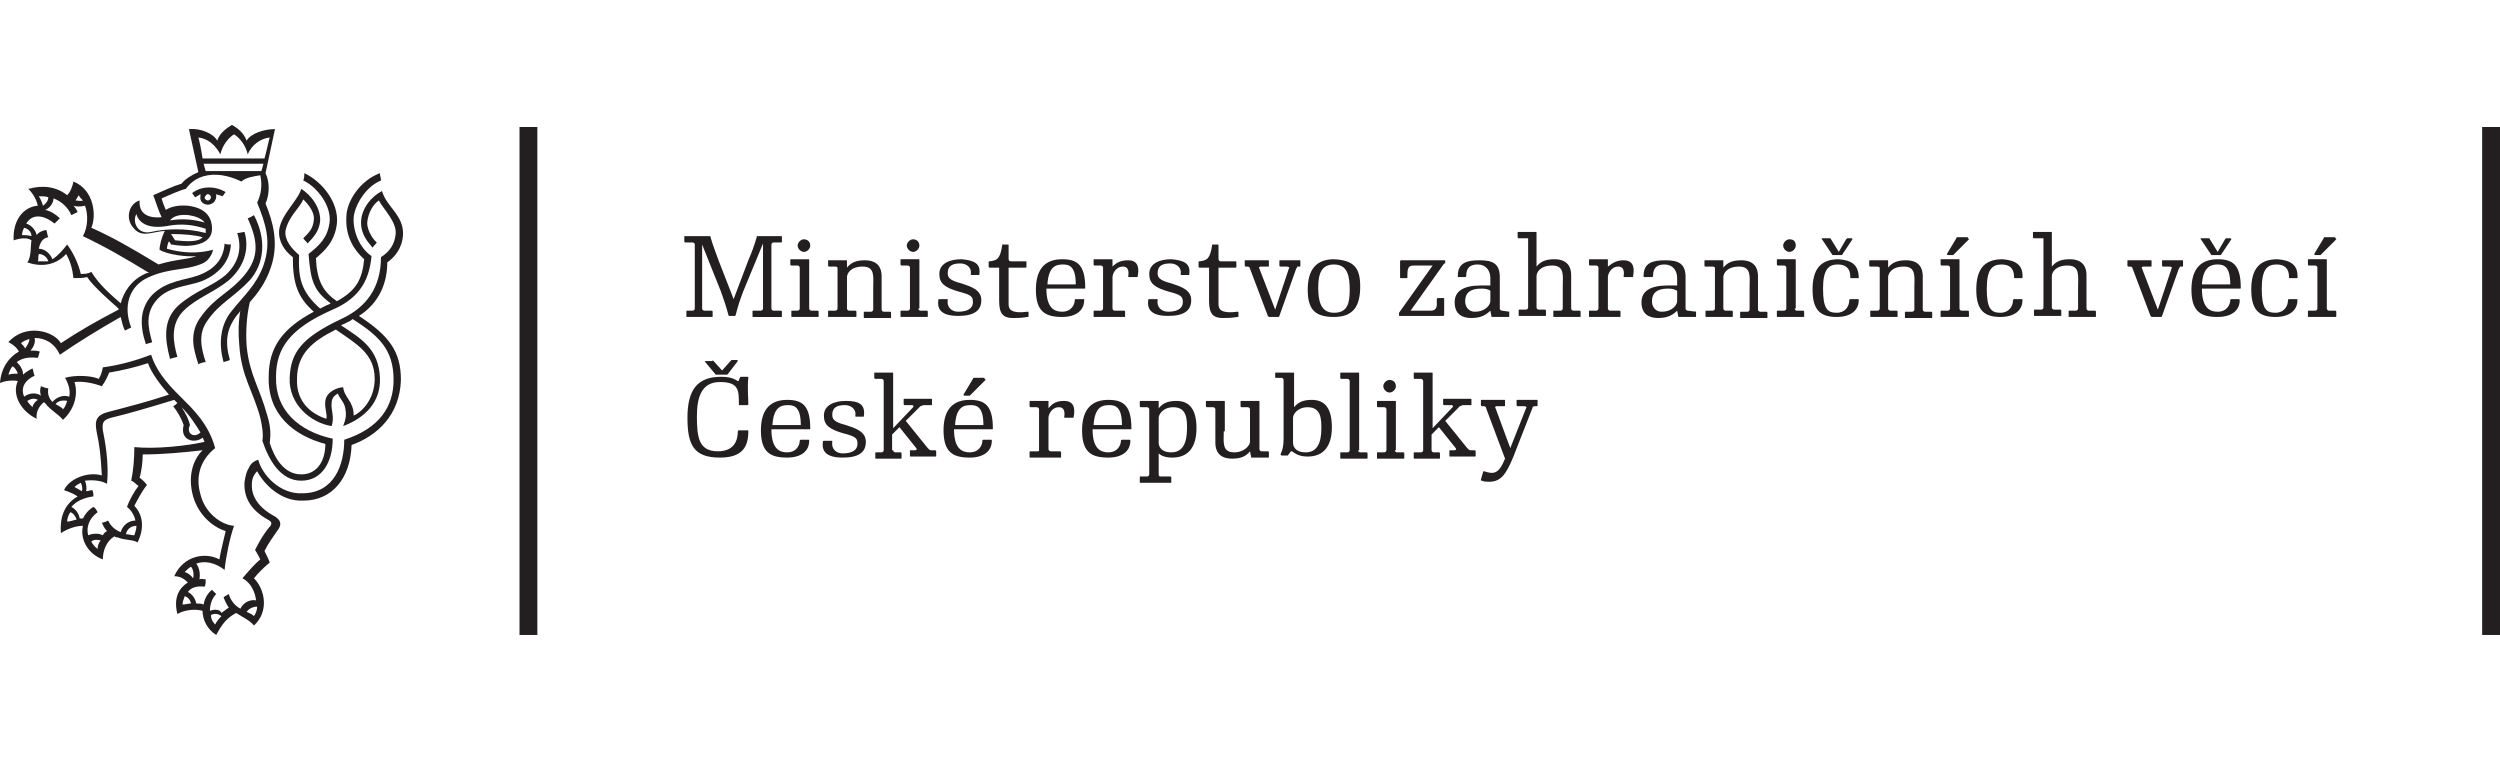 <?xml version="1.0" encoding="utf-8"?>
<!-- Generator: Adobe Illustrator 25.1.0, SVG Export Plug-In . SVG Version: 6.00 Build 0)  -->
<svg version="1.1" id="Vrstva_1" xmlns="http://www.w3.org/2000/svg" xmlns:xlink="http://www.w3.org/1999/xlink" x="0px" y="0px"
	 width="238.2px" height="72.7px" viewBox="0 0 238.2 72.7" style="enable-background:new 0 0 238.2 72.7;" xml:space="preserve">
<style type="text/css">
	.st0{fill:#231F20;}
</style>
<g>
	<g>
		<g>
			<path class="st0" d="M70.8,27.8c-0.3,0.8-0.5,1.4-0.7,2.2c0,0,0,0.1-0.1,0.1h-0.5c0,0-0.1,0-0.1-0.1c-0.2-0.8-0.5-1.6-0.7-2.2
				l-1.8-4.5v6.1c0,0.1,0.1,0.2,0.2,0.2h0.7c0,0,0.1,0,0.1,0.1v0.4c0,0.1,0,0.1-0.1,0.1h-2.3c-0.1,0-0.1,0-0.1-0.1v-0.4
				c0-0.1,0-0.1,0.1-0.1H66c0.1,0,0.2-0.1,0.2-0.2v-6.1c0-0.1-0.1-0.2-0.2-0.2h-0.7c0,0-0.1,0-0.1-0.1v-0.4c0-0.1,0-0.1,0.1-0.1h2.3
				c0.1,0,0.1,0,0.1,0.1c0.2,0.7,0.5,1.5,0.8,2.3l1.4,3.6l1.4-3.7c0.3-0.7,0.5-1.2,0.8-2.2c0-0.1,0-0.1,0.1-0.1h2.2
				c0.1,0,0.1,0,0.1,0.1v0.4c0,0.1,0,0.1-0.1,0.1h-0.7c-0.1,0-0.2,0.1-0.2,0.2v6.1c0,0.1,0.1,0.2,0.2,0.2h0.7c0,0,0.1,0,0.1,0.1v0.4
				c0,0.1,0,0.1-0.1,0.1h-2.6c-0.1,0-0.1,0-0.1-0.1v-0.4c0-0.1,0-0.1,0.1-0.1h0.7c0.1,0,0.2-0.1,0.2-0.2v-6.2L70.8,27.8z"/>
			<path class="st0" d="M77.1,29.4c0,0.1,0.1,0.2,0.2,0.2h0.6c0,0,0.1,0,0.1,0.1v0.4c0,0.1,0,0.1-0.1,0.1h-2.4c-0.1,0-0.1,0-0.1-0.1
				v-0.4c0-0.1,0-0.1,0.1-0.1H76c0.1,0,0.2-0.1,0.2-0.2v-3.9c0-0.1-0.1-0.2-0.2-0.2h-0.6c0,0-0.1,0-0.1-0.1v-0.4
				c0-0.1,0-0.1,0.1-0.1H77c0.1,0,0.1,0,0.1,0.1V29.4z M77.2,23.4c0,0.3-0.3,0.6-0.6,0.6c-0.3,0-0.6-0.3-0.6-0.6
				c0-0.3,0.3-0.6,0.6-0.6C76.9,22.8,77.2,23,77.2,23.4z"/>
			<path class="st0" d="M79.6,25.4H79c0,0-0.1,0-0.1-0.1v-0.4c0-0.1,0-0.1,0.1-0.1h1.6c0.1,0,0.1,0,0.1,0.1v0.6
				c0.4-0.5,0.9-0.7,1.7-0.7c1.3,0,1.6,0.8,1.6,1.5v3.2c0,0.1,0.1,0.2,0.2,0.2h0.6c0,0,0.1,0,0.1,0.1v0.4c0,0.1,0,0.1-0.1,0.1h-2.4
				c-0.1,0-0.1,0-0.1-0.1v-0.4c0-0.1,0-0.1,0.1-0.1h0.6c0.1,0,0.2-0.1,0.2-0.2v-2.1c0-1,0.2-2-1-2c-1.2,0-1.5,0.7-1.5,1
				c0,0.3,0,0.4,0,0.7v2.3c0,0.1,0.1,0.2,0.2,0.2h0.6c0,0,0.1,0,0.1,0.1v0.4c0,0.1,0,0.1-0.1,0.1H79c-0.1,0-0.1,0-0.1-0.1v-0.4
				c0-0.1,0-0.1,0.1-0.1h0.6c0.1,0,0.2-0.1,0.2-0.2v-3.9C79.7,25.4,79.7,25.4,79.6,25.4z"/>
			<path class="st0" d="M87.5,29.4c0,0.1,0.1,0.2,0.2,0.2h0.6c0,0,0.1,0,0.1,0.1v0.4c0,0.1,0,0.1-0.1,0.1h-2.4c-0.1,0-0.1,0-0.1-0.1
				v-0.4c0-0.1,0-0.1,0.1-0.1h0.6c0.1,0,0.2-0.1,0.2-0.2v-3.9c0-0.1-0.1-0.2-0.2-0.2h-0.6c0,0-0.1,0-0.1-0.1v-0.4
				c0-0.1,0-0.1,0.1-0.1h1.6c0.1,0,0.1,0,0.1,0.1V29.4z M87.6,23.4c0,0.3-0.3,0.6-0.6,0.6c-0.3,0-0.6-0.3-0.6-0.6
				c0-0.3,0.3-0.6,0.6-0.6C87.3,22.8,87.6,23,87.6,23.4z"/>
			<path class="st0" d="M93.3,26.2h-0.7c-0.1,0-0.1,0-0.1-0.1c0.1-0.6-0.4-1-1-1c-0.7,0-1.2,0.2-1.2,0.9c0,0.4,0.1,0.7,1.3,1
				c0.9,0.3,1.9,0.6,1.9,1.6c0,1-0.7,1.5-2.2,1.5c-1.7,0-2-0.7-1.9-1.5c0,0,0-0.1,0.1-0.1h0.7c0.1,0,0.1,0,0.1,0.1
				c-0.1,0.6,0.3,1.1,1,1.1c1,0,1.4-0.4,1.4-0.9c0-0.5-0.1-0.7-1.3-1c-1.4-0.4-1.9-0.8-1.9-1.7c0-1,1-1.4,2.1-1.4
				C92.8,24.8,93.5,25.1,93.3,26.2C93.4,26.2,93.3,26.2,93.3,26.2z"/>
			<path class="st0" d="M95.5,23.3H96c0.1,0,0.1,0,0.1,0.1v1.3c0,0.1,0.1,0.2,0.2,0.2h1.4c0.1,0,0.1,0,0.1,0.1v0.4
				c0,0.1,0,0.1-0.1,0.1h-1.6v3.5c0,0.5,0.3,0.9,1.8,0.7c0.1,0,0.1,0,0.1,0.1l0,0.3c0,0.1,0,0.1-0.1,0.1c-0.6,0.1-1,0.1-1.4,0.1
				c-0.9,0-1.3-0.4-1.3-1.6v-3.2h-0.9c0,0-0.1,0-0.1-0.1v-0.4c0-0.1,0-0.1,0.1-0.1C95,24.8,95.3,24.7,95.5,23.3
				C95.4,23.3,95.4,23.3,95.5,23.3z"/>
			<path class="st0" d="M101.2,30.2c-1.6,0-2.5-0.5-2.5-2.6c0-2.1,1-2.9,2.5-2.9c1.4,0,2.2,0.5,2.2,2.7c0,0.1,0,0.1-0.1,0.1h-3.6
				c0,1.9,0.8,2.2,1.5,2.2c0.9,0,1.2-0.7,1.2-1.1c0,0,0-0.1,0.1-0.1h0.7c0.1,0,0.1,0,0.1,0.1C103.3,29.6,102.5,30.2,101.2,30.2z
				 M102.5,27.1c0-1.7-0.6-1.9-1.2-1.9c-0.6,0-1.4,0.1-1.5,1.9H102.5z"/>
			<path class="st0" d="M107.5,24.8c1.1,0,1,1,0.9,1.5c0,0.1,0,0.1-0.1,0.1h-0.7c-0.1,0-0.1,0-0.1-0.1c0.1-0.6-0.1-0.9-0.5-0.9
				c-0.7,0-1,0.7-1,1c0,0.3,0,0.4,0,0.7v2.3c0,0.1,0.1,0.2,0.2,0.2h0.9c0,0,0.1,0,0.1,0.1v0.4c0,0.1,0,0.1-0.1,0.1h-2.8
				c-0.1,0-0.1,0-0.1-0.1v-0.4c0-0.1,0-0.1,0.1-0.1h0.6c0.1,0,0.2-0.1,0.2-0.2v-3.9c0-0.1-0.1-0.2-0.2-0.2h-0.6c0,0-0.1,0-0.1-0.1
				v-0.4c0-0.1,0-0.1,0.1-0.1h1.6c0.1,0,0.1,0,0.1,0.1v0.6C106.4,25,106.8,24.8,107.5,24.8z"/>
			<path class="st0" d="M113.3,26.2h-0.7c-0.1,0-0.1,0-0.1-0.1c0.1-0.6-0.4-1-1-1c-0.7,0-1.2,0.2-1.2,0.9c0,0.4,0.1,0.7,1.3,1
				c0.9,0.3,1.9,0.6,1.9,1.6c0,1-0.7,1.5-2.2,1.5c-1.7,0-2-0.7-1.9-1.5c0,0,0-0.1,0.1-0.1h0.7c0.1,0,0.1,0,0.1,0.1
				c-0.1,0.6,0.3,1.1,1,1.1c1,0,1.4-0.4,1.4-0.9c0-0.5-0.1-0.7-1.3-1c-1.4-0.4-1.9-0.8-1.9-1.7c0-1,1-1.4,2.1-1.4
				C112.8,24.8,113.5,25.1,113.3,26.2C113.4,26.2,113.3,26.2,113.3,26.2z"/>
			<path class="st0" d="M115.5,23.3h0.5c0.1,0,0.1,0,0.1,0.1v1.3c0,0.1,0.1,0.2,0.2,0.2h1.4c0.1,0,0.1,0,0.1,0.1v0.4
				c0,0.1,0,0.1-0.1,0.1h-1.6v3.5c0,0.5,0.3,0.9,1.8,0.7c0.1,0,0.1,0,0.1,0.1l0,0.3c0,0.1,0,0.1-0.1,0.1c-0.6,0.1-1,0.1-1.4,0.1
				c-0.9,0-1.3-0.4-1.3-1.6v-3.2h-0.9c0,0-0.1,0-0.1-0.1v-0.4c0-0.1,0-0.1,0.1-0.1C115,24.8,115.3,24.7,115.5,23.3
				C115.4,23.3,115.4,23.3,115.5,23.3z"/>
			<path class="st0" d="M123.5,25.6l-1.6,4.5c0,0,0,0.1-0.1,0.1h-0.9c0,0-0.1-0.1-0.1-0.1l-1.7-4.5c0-0.1-0.1-0.2-0.2-0.2h-0.2
				c0,0-0.1,0-0.1-0.1v-0.4c0-0.1,0-0.1,0.1-0.1h2.1c0.1,0,0.1,0,0.1,0.1v0.4c0,0.1,0,0.1-0.1,0.1h-0.7c-0.1,0-0.2,0.1-0.1,0.2
				l1.5,3.9l1.3-3.9c0.1-0.1,0-0.2-0.2-0.2h-0.6c0,0-0.1,0-0.1-0.1v-0.4c0-0.1,0-0.1,0.1-0.1h1.8c0.1,0,0.1,0,0.1,0.1v0.4
				c0,0.1,0,0.1-0.1,0.1h-0.2C123.6,25.4,123.6,25.5,123.5,25.6z"/>
			<path class="st0" d="M129.6,27.3c0,1.8-0.6,2.9-2.5,2.9c-1.8,0-2.5-0.7-2.5-2.6c0-1.9,0.8-2.9,2.5-2.9
				C129,24.8,129.6,25.5,129.6,27.3z M125.6,27.4c0,1.2,0.2,2.4,1.5,2.4c1.3,0,1.5-0.9,1.5-2.2c0-1.3-0.2-2.4-1.5-2.4
				C125.9,25.2,125.6,26.1,125.6,27.4z"/>
			<path class="st0" d="M137.6,25.1l-3.2,4.5h1.9c0.3,0,0.6-0.1,0.6-0.6v-0.5c0,0,0-0.1,0.1-0.1h0.5c0.1,0,0.1,0,0.1,0.1l0,1.5
				c0,0,0,0.1-0.1,0.1h-4.1c-0.1,0-0.1,0-0.1-0.1v-0.2l3.2-4.5h-1.7c-0.4,0-0.7,0-0.7,0.8v0.3c0,0,0,0.1-0.1,0.1h-0.5
				c-0.1,0-0.1,0-0.1-0.1l0-1.5c0,0,0-0.1,0.1-0.1c0.4,0,0.9,0,1.5,0h2.6c0.1,0,0.1,0,0.1,0.1V25.1z"/>
			<path class="st0" d="M143.8,29.7v0.4c0,0.1,0,0.1-0.1,0.1h-1.5c-0.1,0-0.1,0-0.1-0.1l-0.1-0.5c-0.4,0.4-0.9,0.7-1.8,0.7
				c-0.8,0-1.6-0.3-1.6-1.5c0-1.1,0.9-1.6,2.5-1.6c0.3,0,0.5,0,0.9,0v-0.7c0-0.7-0.4-1.3-1.2-1.3c-0.6,0-1.1,0.2-1.1,1.1
				c0,0,0,0.1-0.1,0.1H139c-0.1,0-0.1,0-0.1-0.1c0-1.3,0.9-1.5,2.1-1.5c1.2,0,1.9,0.3,1.9,1.6v3c0,0.1,0.1,0.2,0.2,0.2L143.8,29.7
				C143.7,29.6,143.8,29.6,143.8,29.7z M141.1,27.5c-1,0-1.5,0.4-1.5,1.2c0,0.6,0.4,1,0.9,1c1.1,0,1.5-0.7,1.5-1c0-0.3,0-0.4,0-0.7
				v-0.3C141.7,27.5,141.4,27.5,141.1,27.5z"/>
			<path class="st0" d="M145.3,22.7h-0.6c0,0-0.1,0-0.1-0.1v-0.4c0-0.1,0-0.1,0.1-0.1h1.6c0.1,0,0.1,0,0.1,0.1v3.2
				c0.4-0.5,0.9-0.7,1.7-0.7c1.3,0,1.6,0.8,1.6,1.5v3.2c0,0.1,0.1,0.2,0.2,0.2h0.6c0,0,0.1,0,0.1,0.1v0.4c0,0.1,0,0.1-0.1,0.1h-2.4
				c-0.1,0-0.1,0-0.1-0.1v-0.4c0-0.1,0-0.1,0.1-0.1h0.6c0.1,0,0.2-0.1,0.2-0.2v-2.1c0-1,0.2-2-1-2c-1.2,0-1.5,0.7-1.5,1
				c0,0.3,0,0.4,0,0.7v2.3c0,0.1,0.1,0.2,0.2,0.2h0.6c0,0,0.1,0,0.1,0.1v0.4c0,0.1,0,0.1-0.1,0.1h-2.4c-0.1,0-0.1,0-0.1-0.1v-0.4
				c0-0.1,0-0.1,0.1-0.1h0.6c0.1,0,0.2-0.1,0.2-0.2v-6.6C145.5,22.7,145.5,22.7,145.3,22.7z"/>
			<path class="st0" d="M154.7,24.8c1.1,0,1,1,0.9,1.5c0,0.1,0,0.1-0.1,0.1h-0.7c-0.1,0-0.1,0-0.1-0.1c0.1-0.6-0.1-0.9-0.5-0.9
				c-0.7,0-1,0.7-1,1c0,0.3,0,0.4,0,0.7v2.3c0,0.1,0.1,0.2,0.2,0.2h0.9c0,0,0.1,0,0.1,0.1v0.4c0,0.1,0,0.1-0.1,0.1h-2.8
				c-0.1,0-0.1,0-0.1-0.1v-0.4c0-0.1,0-0.1,0.1-0.1h0.6c0.1,0,0.2-0.1,0.2-0.2v-3.9c0-0.1-0.1-0.2-0.2-0.2h-0.6c0,0-0.1,0-0.1-0.1
				v-0.4c0-0.1,0-0.1,0.1-0.1h1.6c0.1,0,0.1,0,0.1,0.1v0.6C153.7,25,154.1,24.8,154.7,24.8z"/>
			<path class="st0" d="M161.6,29.7v0.4c0,0.1,0,0.1-0.1,0.1H160c-0.1,0-0.1,0-0.1-0.1l-0.1-0.5c-0.4,0.4-0.9,0.7-1.8,0.7
				c-0.8,0-1.6-0.3-1.6-1.5c0-1.1,0.9-1.6,2.5-1.6c0.3,0,0.5,0,0.9,0v-0.7c0-0.7-0.4-1.3-1.2-1.3c-0.6,0-1.1,0.2-1.1,1.1
				c0,0,0,0.1-0.1,0.1h-0.7c-0.1,0-0.1,0-0.1-0.1c0-1.3,0.9-1.5,2.1-1.5c1.2,0,1.9,0.3,1.9,1.6v3c0,0.1,0.1,0.2,0.2,0.2L161.6,29.7
				C161.5,29.6,161.6,29.6,161.6,29.7z M158.9,27.5c-1,0-1.5,0.4-1.5,1.2c0,0.6,0.4,1,0.9,1c1.1,0,1.5-0.7,1.5-1c0-0.3,0-0.4,0-0.7
				v-0.3C159.4,27.5,159.2,27.5,158.9,27.5z"/>
			<path class="st0" d="M163.1,25.4h-0.6c0,0-0.1,0-0.1-0.1v-0.4c0-0.1,0-0.1,0.1-0.1h1.6c0.1,0,0.1,0,0.1,0.1v0.6
				c0.4-0.5,0.9-0.7,1.7-0.7c1.3,0,1.6,0.8,1.6,1.5v3.2c0,0.1,0.1,0.2,0.2,0.2h0.6c0,0,0.1,0,0.1,0.1v0.4c0,0.1,0,0.1-0.1,0.1h-2.4
				c-0.1,0-0.1,0-0.1-0.1v-0.4c0-0.1,0-0.1,0.1-0.1h0.6c0.1,0,0.2-0.1,0.2-0.2v-2.1c0-1,0.2-2-1-2c-1.2,0-1.5,0.7-1.5,1
				c0,0.3,0,0.4,0,0.7v2.3c0,0.1,0.1,0.2,0.2,0.2h0.6c0,0,0.1,0,0.1,0.1v0.4c0,0.1,0,0.1-0.1,0.1h-2.4c-0.1,0-0.1,0-0.1-0.1v-0.4
				c0-0.1,0-0.1,0.1-0.1h0.6c0.1,0,0.2-0.1,0.2-0.2v-3.9C163.3,25.4,163.3,25.4,163.1,25.4z"/>
			<path class="st0" d="M171,29.4c0,0.1,0.1,0.2,0.2,0.2h0.6c0,0,0.1,0,0.1,0.1v0.4c0,0.1,0,0.1-0.1,0.1h-2.4c-0.1,0-0.1,0-0.1-0.1
				v-0.4c0-0.1,0-0.1,0.1-0.1h0.6c0.1,0,0.2-0.1,0.2-0.2v-3.9c0-0.1-0.1-0.2-0.2-0.2h-0.6c0,0-0.1,0-0.1-0.1v-0.4
				c0-0.1,0-0.1,0.1-0.1h1.6c0.1,0,0.1,0,0.1,0.1V29.4z M171.1,23.4c0,0.3-0.3,0.6-0.6,0.6c-0.3,0-0.6-0.3-0.6-0.6
				c0-0.3,0.3-0.6,0.6-0.6C170.9,22.8,171.1,23,171.1,23.4z"/>
			<path class="st0" d="M177.1,26.5h-0.7c-0.1,0-0.1,0-0.1-0.1c0-0.9-0.5-1.2-1.2-1.2c-0.9,0-1.4,0.5-1.4,2.3c0,1.9,0.4,2.3,1.3,2.3
				c0.8,0,1.2-0.6,1.2-1.2c0,0,0-0.1,0.1-0.1h0.7c0.1,0,0.1,0,0.1,0.1c0,1-0.8,1.6-2.1,1.6c-1.5,0-2.3-0.6-2.3-2.6
				c0-2,0.8-2.9,2.5-2.9C176.4,24.8,177.1,25.2,177.1,26.5C177.1,26.4,177.1,26.5,177.1,26.5z M174.4,22.7
				C174.4,22.7,174.4,22.7,174.4,22.7l0.8,1.3l0.7-1.2c0,0,0.1-0.1,0.1-0.1h0.4c0.1,0,0.1,0.1,0.1,0.1l-1,1.5c0,0,0,0-0.1,0h-0.7
				c0,0-0.1,0-0.1,0l-1-1.5c-0.1-0.1,0-0.1,0.1-0.1H174.4z"/>
			<path class="st0" d="M178.8,25.4h-0.6c0,0-0.1,0-0.1-0.1v-0.4c0-0.1,0-0.1,0.1-0.1h1.6c0.1,0,0.1,0,0.1,0.1v0.6
				c0.4-0.5,0.9-0.7,1.7-0.7c1.3,0,1.6,0.8,1.6,1.5v3.2c0,0.1,0.1,0.2,0.2,0.2h0.6c0,0,0.1,0,0.1,0.1v0.4c0,0.1,0,0.1-0.1,0.1h-2.4
				c-0.1,0-0.1,0-0.1-0.1v-0.4c0-0.1,0-0.1,0.1-0.1h0.6c0.1,0,0.2-0.1,0.2-0.2v-2.1c0-1,0.2-2-1-2c-1.2,0-1.5,0.7-1.5,1
				c0,0.3,0,0.4,0,0.7v2.3c0,0.1,0.1,0.2,0.2,0.2h0.6c0,0,0.1,0,0.1,0.1v0.4c0,0.1,0,0.1-0.1,0.1h-2.4c-0.1,0-0.1,0-0.1-0.1v-0.4
				c0-0.1,0-0.1,0.1-0.1h0.6c0.1,0,0.2-0.1,0.2-0.2v-3.9C179,25.4,178.9,25.4,178.8,25.4z"/>
			<path class="st0" d="M186.7,29.4c0,0.1,0.1,0.2,0.2,0.2h0.6c0,0,0.1,0,0.1,0.1v0.4c0,0.1,0,0.1-0.1,0.1H185c-0.1,0-0.1,0-0.1-0.1
				v-0.4c0-0.1,0-0.1,0.1-0.1h0.6c0.1,0,0.2-0.1,0.2-0.2v-3.9c0-0.1-0.1-0.2-0.2-0.2H185c0,0-0.1,0-0.1-0.1v-0.4
				c0-0.1,0-0.1,0.1-0.1h1.6c0.1,0,0.1,0,0.1,0.1V29.4z M187.5,22.7c0.1,0,0.1,0.1,0.1,0.1l-1.5,1.5c0,0-0.1,0-0.1,0h-0.4
				c-0.1,0-0.1-0.1-0.1-0.1l0.9-1.5c0,0,0-0.1,0.1-0.1H187.5z"/>
			<path class="st0" d="M192.7,26.5H192c-0.1,0-0.1,0-0.1-0.1c0-0.9-0.5-1.2-1.2-1.2c-0.9,0-1.4,0.5-1.4,2.3c0,1.9,0.4,2.3,1.3,2.3
				c0.8,0,1.2-0.6,1.2-1.2c0,0,0-0.1,0.1-0.1h0.7c0.1,0,0.1,0,0.1,0.1c0,1-0.8,1.6-2.1,1.6c-1.5,0-2.3-0.6-2.3-2.6
				c0-2,0.8-2.9,2.5-2.9C192,24.8,192.8,25.2,192.7,26.5C192.8,26.4,192.7,26.5,192.7,26.5z"/>
			<path class="st0" d="M194.4,22.7h-0.6c0,0-0.1,0-0.1-0.1v-0.4c0-0.1,0-0.1,0.1-0.1h1.6c0.1,0,0.1,0,0.1,0.1v3.2
				c0.4-0.5,0.9-0.7,1.7-0.7c1.3,0,1.6,0.8,1.6,1.5v3.2c0,0.1,0.1,0.2,0.2,0.2h0.6c0,0,0.1,0,0.1,0.1v0.4c0,0.1,0,0.1-0.1,0.1h-2.4
				c-0.1,0-0.1,0-0.1-0.1v-0.4c0-0.1,0-0.1,0.1-0.1h0.6c0.1,0,0.2-0.1,0.2-0.2v-2.1c0-1,0.2-2-1-2c-1.2,0-1.5,0.7-1.5,1
				c0,0.3,0,0.4,0,0.7v2.3c0,0.1,0.1,0.2,0.2,0.2h0.6c0,0,0.1,0,0.1,0.1v0.4c0,0.1,0,0.1-0.1,0.1h-2.4c-0.1,0-0.1,0-0.1-0.1v-0.4
				c0-0.1,0-0.1,0.1-0.1h0.6c0.1,0,0.2-0.1,0.2-0.2v-6.6C194.5,22.7,194.5,22.7,194.4,22.7z"/>
			<path class="st0" d="M207.6,25.6l-1.6,4.5c0,0,0,0.1-0.1,0.1H205c0,0-0.1-0.1-0.1-0.1l-1.7-4.5c0-0.1-0.1-0.2-0.2-0.2h-0.2
				c0,0-0.1,0-0.1-0.1v-0.4c0-0.1,0-0.1,0.1-0.1h2.1c0.1,0,0.1,0,0.1,0.1v0.4c0,0.1,0,0.1-0.1,0.1h-0.7c-0.1,0-0.2,0.1-0.1,0.2
				l1.5,3.9l1.3-3.9c0.1-0.1,0-0.2-0.2-0.2h-0.6c0,0-0.1,0-0.1-0.1v-0.4c0-0.1,0-0.1,0.1-0.1h1.8c0.1,0,0.1,0,0.1,0.1v0.4
				c0,0.1,0,0.1-0.1,0.1h-0.2C207.7,25.4,207.7,25.5,207.6,25.6z"/>
			<path class="st0" d="M211.3,30.2c-1.6,0-2.5-0.5-2.5-2.6c0-2.1,1-2.9,2.5-2.9c1.4,0,2.2,0.5,2.2,2.7c0,0.1,0,0.1-0.1,0.1h-3.6
				c0,1.9,0.8,2.2,1.5,2.2c0.9,0,1.2-0.7,1.2-1.1c0,0,0-0.1,0.1-0.1h0.7c0,0,0.1,0,0.1,0.1C213.4,29.6,212.6,30.2,211.3,30.2z
				 M210.5,22.7C210.6,22.7,210.6,22.7,210.5,22.7l0.8,1.3l0.7-1.2c0,0,0.1-0.1,0.1-0.1h0.4c0.1,0,0.1,0.1,0.1,0.1l-1,1.5
				c0,0,0,0-0.1,0h-0.7c0,0-0.1,0-0.1,0l-1-1.5c-0.1-0.1,0-0.1,0.1-0.1H210.5z M212.5,27.1c0-1.7-0.6-1.9-1.2-1.9
				c-0.5,0-1.4,0.1-1.5,1.9H212.5z"/>
			<path class="st0" d="M218.9,26.5h-0.7c-0.1,0-0.1,0-0.1-0.1c0-0.9-0.5-1.2-1.2-1.2c-0.9,0-1.4,0.5-1.4,2.3c0,1.9,0.4,2.3,1.3,2.3
				c0.8,0,1.2-0.6,1.2-1.2c0,0,0-0.1,0.1-0.1h0.7c0.1,0,0.1,0,0.1,0.1c0,1-0.8,1.6-2.1,1.6c-1.5,0-2.3-0.6-2.3-2.6
				c0-2,0.8-2.9,2.5-2.9C218.2,24.8,219,25.2,218.9,26.5C219,26.4,219,26.5,218.9,26.5z"/>
			<path class="st0" d="M221.7,29.4c0,0.1,0.1,0.2,0.2,0.2h0.6c0,0,0.1,0,0.1,0.1v0.4c0,0.1,0,0.1-0.1,0.1H220c-0.1,0-0.1,0-0.1-0.1
				v-0.4c0-0.1,0-0.1,0.1-0.1h0.6c0.1,0,0.2-0.1,0.2-0.2v-3.9c0-0.1-0.1-0.2-0.2-0.2H220c0,0-0.1,0-0.1-0.1v-0.4
				c0-0.1,0-0.1,0.1-0.1h1.6c0.1,0,0.1,0,0.1,0.1V29.4z M222.5,22.7c0.1,0,0.1,0.1,0.1,0.1l-1.5,1.5c0,0-0.1,0-0.1,0h-0.4
				c-0.1,0-0.1-0.1-0.1-0.1l0.9-1.5c0,0,0-0.1,0.1-0.1H222.5z"/>
		</g>
		<g>
			<path class="st0" d="M68.6,43.6c-2.5,0-3.1-1.2-3.1-3.8c0-2.6,0.9-3.9,3.2-3.9c1.2,0,1.5,0.4,1.6,0.4c0.1,0,0.1,0,0.1-0.1
				l0.1-0.2c0,0,0-0.1,0.1-0.1h0.6c0.1,0,0.1,0,0.1,0.1c-0.1,0.9,0,1.9,0,2.5c0,0,0,0.1-0.1,0.1h-0.7c-0.1,0-0.1,0-0.1-0.1
				c0-1.3,0-2.1-1.8-2.1c-1.8,0-2.2,1.5-2.2,3.3c0,2,0.2,3.3,2,3.3c1.6,0,1.9-1.1,1.9-1.9c0,0,0-0.1,0.1-0.1h0.8
				c0.1,0,0.1,0,0.1,0.1C71.3,42.5,70.8,43.6,68.6,43.6z M67.9,34.3C67.9,34.3,67.9,34.3,67.9,34.3l0.9,1l0.8-0.9
				c0,0,0.1-0.1,0.1-0.1h0.5c0.1,0,0.1,0.1,0.1,0.1l-1,1.3c0,0,0,0-0.1,0h-0.9c0,0-0.1,0-0.1,0l-1-1.2c-0.1-0.1,0-0.1,0.1-0.1H67.9z
				"/>
			<path class="st0" d="M75,43.6c-1.6,0-2.5-0.5-2.5-2.6c0-2.1,1-2.9,2.5-2.9c1.4,0,2.2,0.5,2.2,2.7c0,0.1,0,0.1-0.1,0.1h-3.6
				c0,1.9,0.8,2.2,1.5,2.2c0.9,0,1.2-0.7,1.2-1.1c0,0,0-0.1,0.1-0.1h0.7c0.1,0,0.1,0,0.1,0.1C77.1,43,76.3,43.6,75,43.6z M76.3,40.5
				c0-1.7-0.6-1.9-1.2-1.9c-0.6,0-1.4,0.1-1.5,1.9H76.3z"/>
			<path class="st0" d="M82.3,39.7h-0.7c-0.1,0-0.1,0-0.1-0.1c0.1-0.6-0.4-1-1-1c-0.7,0-1.2,0.2-1.2,0.9c0,0.4,0.1,0.7,1.3,1
				c0.9,0.3,1.9,0.6,1.9,1.6c0,1-0.7,1.5-2.2,1.5c-1.7,0-2-0.7-1.9-1.5c0,0,0-0.1,0.1-0.1h0.7c0.1,0,0.1,0,0.1,0.1
				c-0.1,0.6,0.3,1.1,1,1.1c1,0,1.4-0.4,1.4-0.9c0-0.5-0.1-0.7-1.3-1c-1.4-0.4-1.9-0.8-1.9-1.7c0-1,1-1.4,2.1-1.4
				C81.8,38.2,82.5,38.5,82.3,39.7C82.4,39.6,82.3,39.7,82.3,39.7z"/>
			<path class="st0" d="M85.1,42.9c0,0.1,0.1,0.2,0.2,0.2h0.5c0,0,0.1,0,0.1,0.1v0.4c0,0.1,0,0.1-0.1,0.1h-2.3c-0.1,0-0.1,0-0.1-0.1
				v-0.4c0-0.1,0-0.1,0.1-0.1H84c0.1,0,0.2-0.1,0.2-0.2v-6.6c0-0.1-0.1-0.2-0.2-0.2h-0.6c0,0-0.1,0-0.1-0.1v-0.4
				c0-0.1,0-0.1,0.1-0.1H85c0.1,0,0.1,0,0.1,0.1v5.2l1.9-2c0.1-0.1,0-0.2-0.1-0.2h-0.7c0,0-0.1,0-0.1-0.1v-0.4c0-0.1,0-0.1,0.1-0.1
				h2.5c0.1,0,0.1,0,0.1,0.1v0.4c0,0.1,0,0.1-0.1,0.1H88c-0.1,0-0.2,0.1-0.3,0.1l-1.4,1.4l2.1,2.6c0.1,0.1,0.2,0.2,0.3,0.2h0.4
				c0,0,0.1,0,0.1,0.1v0.4c0,0.1,0,0.1-0.1,0.1h-2.3c-0.1,0-0.1,0-0.1-0.1v-0.4c0-0.1,0-0.1,0.1-0.1h0.4c0.1,0,0.2-0.1,0.1-0.2
				l-1.6-2l-0.7,0.7V42.9z"/>
			<path class="st0" d="M92.4,43.6c-1.6,0-2.5-0.5-2.5-2.6c0-2.1,1-2.9,2.5-2.9c1.4,0,2.2,0.5,2.2,2.7c0,0.1,0,0.1-0.1,0.1h-3.6
				c0,1.9,0.8,2.2,1.5,2.2c0.9,0,1.2-0.7,1.2-1.1c0,0,0-0.1,0.1-0.1h0.7c0.1,0,0.1,0,0.1,0.1C94.5,43,93.7,43.6,92.4,43.6z
				 M93.7,40.5c0-1.7-0.6-1.9-1.2-1.9c-0.6,0-1.4,0.1-1.5,1.9H93.7z M93.8,36.1c0.1,0,0.1,0.1,0.1,0.1l-1.5,1.5c0,0-0.1,0-0.1,0
				h-0.4c-0.1,0-0.1-0.1-0.1-0.1l0.9-1.5c0,0,0-0.1,0.1-0.1H93.8z"/>
			<path class="st0" d="M101.4,38.2c1.1,0,1,1,0.9,1.5c0,0.1,0,0.1-0.1,0.1h-0.7c-0.1,0-0.1,0-0.1-0.1c0.1-0.6-0.1-0.9-0.5-0.9
				c-0.7,0-1,0.7-1,1c0,0.3,0,0.4,0,0.7v2.3c0,0.1,0.1,0.2,0.2,0.2h0.9c0,0,0.1,0,0.1,0.1v0.4c0,0.1,0,0.1-0.1,0.1h-2.8
				c-0.1,0-0.1,0-0.1-0.1v-0.4c0-0.1,0-0.1,0.1-0.1h0.6C99,43,99,43,99,42.9V39c0-0.1-0.1-0.2-0.2-0.2h-0.6c0,0-0.1,0-0.1-0.1v-0.4
				c0-0.1,0-0.1,0.1-0.1h1.6c0.1,0,0.1,0,0.1,0.1v0.6C100.3,38.4,100.7,38.2,101.4,38.2z"/>
			<path class="st0" d="M105.6,43.6c-1.6,0-2.5-0.5-2.5-2.6c0-2.1,1-2.9,2.5-2.9c1.4,0,2.2,0.5,2.2,2.7c0,0.1,0,0.1-0.1,0.1h-3.6
				c0,1.9,0.8,2.2,1.5,2.2c0.9,0,1.2-0.7,1.2-1.1c0,0,0-0.1,0.1-0.1h0.7c0.1,0,0.1,0,0.1,0.1C107.7,43,106.9,43.6,105.6,43.6z
				 M106.9,40.5c0-1.7-0.6-1.9-1.2-1.9c-0.6,0-1.4,0.1-1.5,1.9H106.9z"/>
			<path class="st0" d="M110.6,45.4h0.9c0,0,0.1,0,0.1,0.1v0.4c0,0.1,0,0.1-0.1,0.1h-2.8c-0.1,0-0.1,0-0.1-0.1v-0.4
				c0-0.1,0-0.1,0.1-0.1h0.6c0.1,0,0.2-0.1,0.2-0.2V39c0-0.1-0.1-0.2-0.2-0.2h-0.6c0,0-0.1,0-0.1-0.1v-0.4c0-0.1,0-0.1,0.1-0.1h1.6
				c0.1,0,0.1,0,0.1,0.1v0.6c0.4-0.5,0.9-0.7,1.7-0.7c1.3,0,1.9,0.9,1.9,2.6c0,1.7-0.7,2.8-2.3,2.8c-0.7,0-1.1-0.2-1.3-0.4v2
				C110.4,45.4,110.5,45.4,110.6,45.4z M111.8,38.8c-1,0-1.4,0.7-1.4,1c0,0.3,0,0.4,0,0.7v1c0,0.3,0,0.4,0,0.7
				c0,0.3,0.2,0.9,1.2,0.9c1.1,0,1.5-0.9,1.5-2.3C113.1,40,113.1,38.8,111.8,38.8z"/>
			<path class="st0" d="M116.6,41.1c0,1-0.2,2,1,2c1,0,1.5-0.7,1.5-1c0-0.3,0-0.4,0-0.7V39c0-0.1-0.1-0.2-0.2-0.2h-0.6
				c0,0-0.1,0-0.1-0.1v-0.4c0-0.1,0-0.1,0.1-0.1h1.6c0.1,0,0.1,0,0.1,0.1v4.5c0,0.1,0.1,0.2,0.2,0.2h0.6c0,0,0.1,0,0.1,0.1v0.4
				c0,0.1,0,0.1-0.1,0.1h-1.5c-0.1,0-0.1,0-0.1-0.1l-0.1-0.5c-0.4,0.5-0.9,0.7-1.7,0.7c-1.3,0-1.6-0.8-1.6-1.5V39
				c0-0.1-0.1-0.2-0.2-0.2H115c0,0-0.1,0-0.1-0.1v-0.4c0-0.1,0-0.1,0.1-0.1h1.6c0.1,0,0.1,0,0.1,0.1V41.1z"/>
			<path class="st0" d="M121.5,36v-0.4c0-0.1,0-0.1,0.1-0.1h1.6c0.1,0,0.1,0,0.1,0.1v3.2c0.4-0.5,0.9-0.7,1.7-0.7
				c1.3,0,1.9,0.9,1.9,2.6c0,1.7-0.7,2.8-2.3,2.8c-0.7,0-1.1-0.2-1.5-0.5c-0.1,0-0.1,0-0.1,0l-0.3,0.4c0,0-0.1,0-0.1,0h-0.5
				c0,0-0.1-0.1-0.1-0.1c0.2-0.4,0.3-0.8,0.3-1.5v-5.6c0-0.1-0.1-0.2-0.2-0.2L121.5,36C121.5,36.1,121.5,36.1,121.5,36z M124.6,38.8
				c-1,0-1.4,0.7-1.4,1c0,0.3,0,0.4,0,0.7v1c0,0.3,0,0.4,0,0.7c0,0.3,0.2,0.9,1.2,0.9c1.1,0,1.5-0.9,1.5-2.3
				C125.9,40,125.9,38.8,124.6,38.8z"/>
			<path class="st0" d="M129.4,42.9c0,0.1,0.1,0.2,0.2,0.2h0.6c0,0,0.1,0,0.1,0.1v0.4c0,0.1,0,0.1-0.1,0.1h-2.4
				c-0.1,0-0.1,0-0.1-0.1v-0.4c0-0.1,0-0.1,0.1-0.1h0.6c0.1,0,0.2-0.1,0.2-0.2v-6.6c0-0.1-0.1-0.2-0.2-0.2h-0.6c0,0-0.1,0-0.1-0.1
				v-0.4c0-0.1,0-0.1,0.1-0.1h1.6c0.1,0,0.1,0,0.1,0.1V42.9z"/>
			<path class="st0" d="M132.9,42.9c0,0.1,0.1,0.2,0.2,0.2h0.6c0,0,0.1,0,0.1,0.1v0.4c0,0.1,0,0.1-0.1,0.1h-2.4
				c-0.1,0-0.1,0-0.1-0.1v-0.4c0-0.1,0-0.1,0.1-0.1h0.6c0.1,0,0.2-0.1,0.2-0.2V39c0-0.1-0.1-0.2-0.2-0.2h-0.6c0,0-0.1,0-0.1-0.1
				v-0.4c0-0.1,0-0.1,0.1-0.1h1.6c0.1,0,0.1,0,0.1,0.1V42.9z M133,36.8c0,0.3-0.3,0.6-0.6,0.6c-0.3,0-0.6-0.3-0.6-0.6
				c0-0.3,0.3-0.6,0.6-0.6C132.7,36.2,133,36.4,133,36.8z"/>
			<path class="st0" d="M136.4,42.9c0,0.1,0.1,0.2,0.2,0.2h0.5c0,0,0.1,0,0.1,0.1v0.4c0,0.1,0,0.1-0.1,0.1h-2.3
				c-0.1,0-0.1,0-0.1-0.1v-0.4c0-0.1,0-0.1,0.1-0.1h0.6c0.1,0,0.2-0.1,0.2-0.2v-6.6c0-0.1-0.1-0.2-0.2-0.2h-0.6c0,0-0.1,0-0.1-0.1
				v-0.4c0-0.1,0-0.1,0.1-0.1h1.6c0.1,0,0.1,0,0.1,0.1v5.2l1.9-2c0.1-0.1,0-0.2-0.1-0.2h-0.7c0,0-0.1,0-0.1-0.1v-0.4
				c0-0.1,0-0.1,0.1-0.1h2.5c0.1,0,0.1,0,0.1,0.1v0.4c0,0.1,0,0.1-0.1,0.1h-0.7c-0.1,0-0.2,0.1-0.3,0.1l-1.4,1.4l2.1,2.6
				c0.1,0.1,0.2,0.2,0.3,0.2h0.4c0,0,0.1,0,0.1,0.1v0.4c0,0.1,0,0.1-0.1,0.1h-2.3c-0.1,0-0.1,0-0.1-0.1v-0.4c0-0.1,0-0.1,0.1-0.1
				h0.4c0.1,0,0.2-0.1,0.1-0.2l-1.6-2l-0.7,0.7V42.9z"/>
			<path class="st0" d="M141.6,38.9c0-0.1-0.1-0.2-0.2-0.2h-0.2c0,0-0.1,0-0.1-0.1v-0.4c0-0.1,0-0.1,0.1-0.1h2.1
				c0.1,0,0.1,0,0.1,0.1v0.4c0,0.1,0,0.1-0.1,0.1h-0.7c-0.1,0-0.2,0.1-0.1,0.2l1.4,3.8l1.5-3.8c0.1-0.1,0-0.2-0.2-0.2h-0.6
				c0,0-0.1,0-0.1-0.1v-0.4c0-0.1,0-0.1,0.1-0.1h1.8c0.1,0,0.1,0,0.1,0.1v0.4c0,0.1,0,0.1-0.1,0.1h-0.2c-0.1,0-0.2,0.1-0.2,0.2
				l-1.8,4.6c-0.7,1.7-1.2,2.4-2.3,2.4c-0.3,0-0.5,0-0.7-0.1c-0.1,0-0.1,0-0.1-0.1l0.2-0.7c0-0.1,0.1-0.1,0.1-0.1
				c0.9,0.3,1.4,0.3,2-1.2L141.6,38.9z"/>
		</g>
	</g>
	<rect x="49.5" y="12.1" class="st0" width="1.7" height="48.4"/>
	<rect x="236.5" y="12.1" class="st0" width="1.7" height="48.4"/>
	<g>
		<path class="st0" d="M19.8,19.5c0.4,0,0.8-0.3,0.8-0.8c0-0.1,0-0.1,0-0.2c0.2,0.1,0.4,0.1,0.6,0.2c0.1-0.1,0.2-0.3,0.3-0.4
			c-1-0.6-2.3-0.6-3.2,0.1c0.1,0.1,0.2,0.3,0.3,0.4c0.2-0.1,0.3-0.2,0.5-0.3c0,0,0,0.1,0,0.2C19,19.2,19.4,19.5,19.8,19.5z
			 M19.8,18.5c0.1,0,0.3,0.1,0.3,0.3c0,0.1-0.1,0.3-0.3,0.3c-0.1,0-0.3-0.1-0.3-0.3C19.6,18.6,19.7,18.5,19.8,18.5z"/>
		<path class="st0" d="M23.8,26.7c1.4-1.6,1.6-3.9,0.4-6.2c-0.2,0.1-0.3,0.2-0.6,0.3c1,2.2,1.1,3.7-0.3,5.4c-1.4,1.7-2.7,2-4.1,3.9
			c-1.3,1.7-0.7,3.3-0.3,4.6c0.2-0.1,0.5-0.2,0.7-0.2c-0.5-1.5-0.7-2.8,0.2-4C20.9,28.9,22.3,28.3,23.8,26.7z"/>
		<path class="st0" d="M21.8,26.7c1.4-1.2,2-2.9,1.5-4.6c-0.2,0-0.4,0.1-0.7,0.1c0.5,1.5,0.1,2.9-1.1,4c-1.3,1.1-2.9,1.5-4.5,2.9
			c-1.5,1.4-1.3,3.2-0.8,5.1c0.2-0.1,0.4-0.1,0.7-0.2c-0.4-1.4-0.7-3.1,0.6-4.4C18.7,28.4,20.5,27.8,21.8,26.7z"/>
		<path class="st0" d="M19.2,26.8c1.7-0.7,2.7-1.9,2.8-3.5c-0.2,0-0.5,0-0.6-0.1c-0.1,1.6-1.1,2.5-2.4,3c-1.3,0.5-3.1,0.5-4.5,1.9
			c-1.2,1.3-1.2,2.9-0.6,4.7c0.2-0.1,0.4-0.1,0.6-0.2c-0.4-1.4-0.7-2.8,0.5-4.1C16.1,27.3,17.8,27.3,19.2,26.8z"/>
		<path class="st0" d="M36.9,25c0.7-0.5,1.4-1.3,1.5-2.6c0.1-1.9-1.6-2.7-2-4.2c-1,0.5-2,1.7-2,3c0,1.2,0.7,1.9,1.1,2.4
			c0.1-0.2,0.3-0.3,0.4-0.5c-0.5-0.4-1-1.4-0.9-2c0.1-0.8,0.5-1.6,1.1-2c0.4,0.8,1.7,2,1.6,3.2c-0.1,1-0.6,1.7-1.4,2.2
			c0,2.9-1.4,4.8-3.8,5.9c-3.8,1.8-4.8,3.2-4.9,5.6c-0.1,2.6,2.1,4.3,4,4.6c0.3-0.9-0.1-1.6,0-2.2c0-0.4,0.2-0.7,0.6-0.9
			c0.1,0.4,0.6,0.8,0.7,1.4c0.1,0.6,0.1,0.9-0.2,1.7c2.1-0.8,3.6-2.3,3.5-4.6c-0.1-2.8-1.9-3.8-3.7-5c0.1-0.1,0.3-0.1,0.4-0.2
			c0.2-0.1,0.5-0.2,0.7-0.4c2.5,1.6,3.9,2.9,3.9,5.8c0,2.5-1.3,4.6-4.7,5.7c0,2.3-0.9,5.1-4,5.1c-2.1,0.1-3.8-1.7-4.2-3.2
			c-0.3,0.1-0.7,0.3-0.9,0.8c-0.2,0.3-0.3,0.7-0.4,1.3c-0.1,1.5,0.6,2.7,2.2,3.6c0.4,0.2,0.5,0.4,0.1,0.8c-0.4,0.5-0.8,1.1-1.3,2.1
			c0.2,0.3,0.4,0.7,0.5,0.9c-0.5,0.4-1.1,1.1-1.7,1.8c0.8,0.4,1.2,1.3,1.3,2.1c-0.6-0.1-1.2,0.2-1.5,0.8c-0.1-0.1-0.2-0.1-0.3-0.2
			c-0.4-0.3-0.7-0.8-0.8-1.2c-0.2,0.1-0.3,0.2-0.5,0.3c0.1,0.3,0.3,0.7,0.5,1c-0.2,0.1-0.4,0.3-0.7,0.5C21,58.1,20.5,58,20,58.2
			c0-0.6,0.2-1.2,0.6-1.6c-0.2-0.2-0.3-0.3-0.4-0.4c-0.4,0.3-0.7,0.8-0.8,1.4c-0.2-0.1-0.5-0.1-0.7-0.1c-0.1-0.5-0.4-0.9-0.8-1.1
			c0.3-0.4,0.8-0.6,1.6-0.5c0.1-0.2,0.1-0.4,0.1-0.7c-0.2,0-0.4-0.1-0.6,0c0.1-0.5,0-1.1-0.3-1.5c0.8-0.3,1.8-0.1,2.7,0.6
			c0.1-1.1,0.5-3.1,0.9-4.2c-1.3-0.1-2.8-1.3-3.2-3c-0.5-1.7,0-3.3,1.4-4.4c-0.6-2.3-2.2-3.8-3.1-4.7c-0.9-0.9-2.4-2.3-3-4.2
			c-1.3,0.5-3,1-4.6,1.2c-0.1,0.5-0.2,0.8-0.4,1.1c-0.6-0.3-2.2-0.4-3.2-0.1c0.4,0.7,0.5,1.3,0.4,1.8c-0.5-0.2-1.2,0-1.6,0.5
			C4.7,38,4.5,37.6,4.6,37c-0.2,0-0.4-0.1-0.7-0.2c-0.1,0.3-0.1,0.6,0,0.9c-0.4-0.3-1.1-0.3-1.6,0.1c-0.3-0.7-0.1-1.5,1-2
			c-0.1-0.2-0.1-0.4-0.2-0.7c-0.4,0.2-0.7,0.4-0.9,0.6c0,0,0,0,0,0c0-0.5-0.3-0.9-0.6-1.2c0.5-0.4,1.2-0.5,2-0.4
			c0.1-0.2,0.1-0.4,0.2-0.6c-0.3-0.1-0.6-0.1-0.9-0.1c0.3-0.3,0.5-0.8,0.4-1.2c1,0,1.9,0.5,2.4,1.6c1.9-1.3,3.7-2.4,5.8-3.6
			c0.1,0.4,0.2,0.9,0.4,1.3c0.2-0.1,0.4-0.2,0.6-0.3c-0.8-2-0.2-4,1.7-4.8c2-0.9,3.5-0.6,5.1-1.3c0.5-0.2,0.9-0.8,1-1.3
			c-1.5,0.4-3,0.3-4.4-0.1c0-0.1,0.1-0.6,0.2-0.7c0.1,0.1,0.2,0.3,0.2,0.3c0.2,0,1,0.2,1.9,0.1c1-0.1,2-0.5,2-1.6
			c0-1.2-0.7-2-2.3-2.2c-1.1-0.1-1.8,0.2-2.1,0.4c-0.1-0.2-0.3-0.7-0.4-1.1c0.7-0.3,1.8-0.8,2.3-0.9c0.3-0.4,0.9-1.1,2.1-1.3
			c1.2-0.2,2.4,0.2,3.2,0.6c0.4-0.4,1.2-0.5,1.8-0.6c0.2,0.9,0.1,1.8-0.3,2.6c0.8,2,1.4,3.7,0.6,6c-0.7,1.9-1.9,2.9-3,4.3
			c-1.1,1.3-1.3,3.1-0.8,4.9c0.3-0.1,0.4-0.1,0.6-0.2c-0.5-1.8-0.3-3,0.7-4.3c0.1-0.1,0.2-0.2,0.3-0.4c-0.2,1.1-0.2,2.2-0.1,3.3
			c0.2,3,1.3,4.3,2,6.9c0.2,0.9,0.3,1.6,0.2,2.2c0.6,1.8,1.7,3.8,3.7,3.8c2,0,3-1.8,3-4c-3.2-0.7-5.5-2.7-5.4-5.9
			c0-2.7,1.3-4.6,5.4-6.4c2.8-1.2,3.5-3.1,3.7-5.1c-1.2-0.8-1.8-2.5-1.7-3.7c0.1-1.1,1.1-2.9,2.6-3.5c0-0.3-0.1-0.4-0.1-0.7
			c-1.9,0.7-3.2,2.7-3.2,4.2c-0.1,1.9,0.8,3.2,1.7,4c-0.2,2-0.8,3-2.6,4c-1.3-0.9-1.9-1.9-2-4.1c0.7-0.6,1.8-1.5,2-3.3
			c0.2-2-1.4-4-3.1-4.8c0,0.2,0,0.4-0.1,0.7c1.3,0.6,2.7,2.4,2.5,4c-0.2,1.5-1,2.2-2,3c0.2,2.6,0.5,3.5,2.1,4.7
			c-0.1,0.1-0.2,0.1-0.4,0.2c-0.2,0.1-0.4,0.2-0.6,0.3c-1.8-1.6-2.1-2.9-2-5.1c-0.7-0.6-1.4-1.4-1.3-2.3c0.3-1.4,1.3-2.1,1.7-3
			c0.6,0.6,1.1,1.3,1,2c-0.1,0.8-0.4,1.1-1,1.7c0.1,0.2,0.3,0.3,0.4,0.5c0.6-0.6,1.1-1.2,1.2-2.1c0.1-1.2-0.8-2.5-1.8-3.1
			c-0.3,1.1-1.9,2.4-2.1,3.9c-0.1,1.1,0.5,2,1.3,2.6c0,2.4,0.4,3.8,2,5.2c-3,1.6-4.3,3.4-4.3,6.2c-0.1,3.6,2.4,5.6,5.4,6.4
			c0,1.5-0.7,2.9-2.3,2.9c-1.7,0-2.6-1.7-3-3c0.1-0.7,0.1-1.5-0.2-2.5c-0.8-2.9-1.7-3.9-2-6.7c-0.1-1.4,0-2.9,0.3-4.2
			c0.7-0.8,1.5-1.8,2-3.3c0.8-2.3,0.2-4.4-0.5-6.1c0.4-0.9,0.4-2.1,0-2.9l0.9-4.2c-1,0-2.3,0.4-2.7,1.1c-0.3-0.8-0.9-1.2-1.4-1.5
			c-0.5,0.3-1.2,0.8-1.4,1.5c-0.4-0.7-1.6-1.2-2.7-1.1l0.9,4.1c-0.7,0.3-1.3,0.7-1.6,1.1c-0.7,0.2-1.8,0.7-2.7,1.1
			c0.2,0.5,0.5,1.5,0.8,2.1c-1.1,0.1-2.2-0.2-2.1-1.6c-1,0.3-1.4,1.7-0.6,2.6c0.8,1,1.7,0.4,3,0.3c-0.3,0.6-0.5,1.4-0.5,1.8
			c0.8,0.5,2.8,0.7,3.5,0.6c-0.6,0.3-2,0.3-3.6,0.8c-2.8-1.7-4.4-2.6-6.4-3.5c0.5-1.1,0.3-3.6-1.7-4.4c-0.1,0.5-0.3,1-0.6,1.3
			c-1-0.8-2.3-1-3.7-0.6c0.5,0.5,0.8,1.1,0.9,1.6c-1.3,0.1-2.4,1.3-2.3,3.3c0.6-0.2,1.3-0.3,1.7,0c-0.1,0.5,0,1.6-0.4,2.1
			c1.7,0.6,3,0,3.7-0.8c0.4,0.7,0.6,1.4,0.7,2.3c0.6,0,0.9,0,1.3-0.1c0.6,0.9,2.2,2.3,3,3c0,0,0,0,0,0.1c-2.1,1.1-3.7,2-5.5,3.2
			c-0.7-1.2-3.4-1.9-5-0.1c0.4,0.2,0.8,0.5,1,0.9C0.9,34,0.1,35,0,36.5c0.4-0.2,1.1-0.3,1.7-0.2c-0.6,1.3,0.3,2.9,1.8,3.6
			c-0.1-0.6,0.2-1.2,0.7-1.6c0,0,0,0.1,0.1,0.1C4.7,39,5.5,39.4,6,40c1-0.9,1.5-2.3,1.1-3.6c0.8-0.1,1.8,0.1,2.6,0.4
			c0.3-0.4,0.5-0.8,0.7-1.3c1.2-0.2,2.5-0.5,3.7-0.9c0.3,0.9,1.2,2.1,2,3c-2.1,0.7-3.7,1.1-5.6,1.6C9.2,39.5,9,40,9.2,41.1
			c0.3,1.4,0.4,2.3,0.5,4.2c-1.3-0.4-3.1,0.3-3.6,1.4c0.6,0.2,1,0.4,1.3,0.6c-1.4,0.8-1.7,2.2-1.6,3.5c0.6-0.4,1.4-0.7,2.1-0.7
			c-0.3,1.3,0.5,2.7,1.9,3.2c0-0.8,0.3-1.7,1.1-2.2c0.1,0.1,0.2,0.1,0.3,0.1c0.7,0.3,1.6,0.2,1.9,0.5c0.7-1.4,0.5-2.7-0.3-3.5
			c0.3-0.6,0.8-1.5,1.2-2c-0.2-0.3-0.6-0.6-0.7-0.7c0.2-0.6,0.3-1.6,0.3-2.2c1.9,0,4-0.2,5.7-0.4c-1,1-1.4,2.6-0.9,4.4
			c0.5,1.7,1.8,2.9,3.1,3.3c-0.1,0.5-0.4,1.6-0.6,2.7c-1.3-0.7-3.4-0.4-4.3,1.6c0.6,0,1,0.3,1.3,0.6c-0.8,0.5-1.4,1.4-1,3
			c0.7-0.4,1.7-0.5,2.4-0.3c0,0.9,0.5,1.8,1.3,2.3c0.6-1.1,1-1.6,1.9-2.1c0.6,0.4,1.3,0.7,1.7,1.2c1.5-1.4,1-3.5,0-4.5
			c0.4-0.5,0.9-1,1.5-1.5c-0.1-0.3-0.3-0.7-0.5-1.1c0.4-0.8,0.8-1.3,1.2-1.9c0.5-0.6,0.4-1.1-0.4-1.5c-0.9-0.5-2.1-1.5-2-3
			c0-0.5,0.2-0.9,0.5-1.2c0.7,1.3,2.3,2.9,4.4,2.8c2.8,0,4.5-2.2,4.6-5.3c2.5-0.9,4.6-2.9,4.7-6.2c0-2.7-1.1-4.2-4-6.1
			C36.1,28.9,36.9,27,36.9,25z M35.7,36.1c0,2-1.3,3.2-2,3.5c0-1.4-0.9-1.7-1-2.7c-0.5,0-1.6,0.4-1.7,1.3c-0.1,0.7,0.2,1.2,0.1,1.7
			c-1.3-0.4-2.9-1.5-2.8-3.8c0-2.4,1.5-3.6,3.7-4.7C34,32.8,35.7,33.7,35.7,36.1z M24.9,16.3h-5.3c0,0-0.1-0.3-0.2-0.7h5.7
			C25,16,24.9,16.3,24.9,16.3z M18.9,13.1c0.9,0.1,1.6,0.7,2.1,1.6c0.2-0.9,0.8-1.6,1.3-1.9c0.5,0.3,1.1,1,1.3,1.9
			c0.4-0.9,1.2-1.5,2.1-1.6c-0.1,0.3-0.3,1.3-0.5,2h-5.9C19.2,14.4,19,13.4,18.9,13.1z M16.7,22.9c-0.1-0.1-0.2-0.3-0.4-0.6
			c1.3,0,2.3,0.1,3,0.3C18.9,23.1,17.7,23,16.7,22.9z M18,20.5c0.6,0.1,1.2,0.3,1.5,0.7c-1.1-0.3-2.1-0.4-3.3-0.2
			C16.5,20.6,17.1,20.4,18,20.5z M14.4,22.1c-1.4,0.3-1.8-1.1-1.4-1.7c0.2,0.8,1.1,1.5,3.1,1.1c1.2-0.2,2.3-0.1,3.5,0.3
			c0,0.1,0,0.2,0,0.2c0,0.1,0,0.1,0,0.2C17.7,21.7,15.7,21.8,14.4,22.1z M7.9,19.1c-0.2,0.1-0.5,0-0.7,0c0.1-0.2,0.2-0.3,0.3-0.5
			C7.6,18.8,7.7,18.9,7.9,19.1z M4.6,18.8c0,0.3-0.2,0.6-0.5,0.8c-0.1-0.3-0.2-0.6-0.4-0.9C4.1,18.7,4.4,18.7,4.6,18.8z M2.1,22.4
			c0-0.3,0.1-0.5,0.2-0.7c0.4,0.1,0.7,0.4,0.7,0.8C2.7,22.4,2.3,22.4,2.1,22.4z M3.6,24.9c0.1-0.2,0-0.4,0.1-0.7
			c0.4,0,0.8,0.3,0.9,0.7C4.3,24.9,4,24.9,3.6,24.9z M8.7,25.9c-0.3,0.2-0.7,0.2-1,0.2c-0.2-0.9-0.7-2-1.3-2.8
			c-0.4,0.5-0.8,1-1.4,1.4c-0.2-0.5-0.7-1-1.3-1c0.1-0.5,0.3-1,0.9-1.1c-0.1-0.2-0.1-0.5-0.2-0.7C4,22,3.7,22.1,3.5,22.4
			c-0.1-0.4-0.4-0.9-1-1.1c0.6-1,1.7-0.8,2.7,0c0.1-0.1,0.3-0.3,0.5-0.5c-0.4-0.4-0.9-0.7-1.4-0.8c0.5-0.2,0.8-0.7,0.8-1.1
			c0.8,0.3,1.4,0.9,1.7,1.6c0.2-0.1,0.4-0.2,0.6-0.3C7.3,20,7.2,19.8,7,19.6c0.3,0.1,0.7,0.1,1.1,0c0.3,0.8,0.3,2-0.2,2.9
			c2.3,1.1,4,2.1,6.3,3.5C14.1,26,14,26,13.8,26.1c-1.3,0.6-2,1.7-2.3,2.8C10.6,28.1,9.5,27.2,8.7,25.9z M2.8,32.3
			c0,0.3-0.2,0.6-0.4,0.9C2.3,33,2.1,32.8,2,32.7C2.2,32.5,2.5,32.4,2.8,32.3z M0.8,35.7c0.1-0.3,0.2-0.6,0.4-0.8
			c0.2,0.1,0.4,0.4,0.5,0.7C1.4,35.6,1.1,35.6,0.8,35.7z M3.1,38.8c-0.2-0.2-0.4-0.4-0.5-0.6c0.3-0.2,0.7-0.3,1-0.1
			C3.3,38.3,3.1,38.6,3.1,38.8z M6,39c-0.1-0.2-0.4-0.3-0.7-0.5c0.2-0.3,0.7-0.4,1.1-0.3C6.3,38.5,6.2,38.8,6,39z M19.1,41.2
			c-0.6,0.6-1.4,0.1-1-0.7c-0.1-0.5-0.4-1.1-0.8-1.7C18.1,39.6,18.6,40.4,19.1,41.2z M7.1,46.4c0.2-0.2,0.4-0.3,0.6-0.4
			c0.1,0.2,0.2,0.5,0.1,0.8C7.6,46.7,7.3,46.5,7.1,46.4z M6.7,48.8c0.3,0.1,0.5,0.4,0.6,0.7c-0.4,0.1-0.7,0.2-0.9,0.2
			C6.4,49.4,6.5,49.1,6.7,48.8z M8.7,51.6c0.2-0.2,0.6-0.2,0.9-0.1c-0.2,0.2-0.3,0.5-0.3,0.8C9,52.1,8.8,51.8,8.7,51.6z M12.8,51
			c-0.3,0-0.5-0.1-0.8-0.1c0.1-0.5,0.5-0.8,1-0.8C13,50.4,12.9,50.7,12.8,51z M12.8,42.6c0,1.1-0.1,2.3-0.3,3.2
			c0.3,0.1,0.5,0.4,0.7,0.5c-0.4,0.5-0.9,1.4-1.1,2c0.4,0.3,0.7,0.8,0.8,1.3c-0.6,0-1.2,0.4-1.4,1.1c-0.5-0.2-0.9-0.5-1.2-1.1
			c-0.2,0.1-0.4,0.2-0.6,0.2c0.1,0.2,0.2,0.5,0.5,0.8c-0.2,0.1-0.3,0.2-0.4,0.4c-0.4-0.2-0.9-0.2-1.4,0c-0.2-0.8,0.1-1.6,0.9-2.2
			c-0.1-0.2-0.2-0.4-0.4-0.5c-0.5,0.3-0.8,0.7-1,1.1c-0.1,0-0.2,0-0.3,0c-0.1-0.5-0.4-0.9-0.8-1.1c0.5-0.6,1.3-0.9,2.1-1
			c0-0.2,0-0.4-0.1-0.6c-0.2,0-0.4,0.1-0.6,0.1c0.1-0.3,0-0.7-0.1-1c0.8-0.1,1.6,0,2.1,0.3C10.4,44.1,10,42,9.8,41
			c-0.1-0.8,0.1-1,0.8-1.2c1.7-0.4,3.7-1,6-1.7c0.1,0.1,0.2,0.2,0.3,0.3c-0.1,0.1-0.2,0.2-0.4,0.3c0.4,0.5,0.8,1.2,1,1.8
			c-0.4,1.5,1.1,1.8,1.8,1.2c0.1,0.1,0.1,0.3,0.2,0.4C17.7,42.5,14.8,42.8,12.8,42.6z M17.6,54.5c0.2-0.2,0.4-0.4,0.6-0.5
			c0.2,0.2,0.3,0.7,0.2,1.1C18.2,54.8,17.9,54.6,17.6,54.5z M17.6,56.8c0.3,0.1,0.5,0.3,0.6,0.7c-0.3,0-0.5,0.1-0.8,0.1
			C17.4,57.3,17.5,57.1,17.6,56.8z M20.5,59.5c-0.2-0.2-0.4-0.5-0.4-0.9c0.4-0.2,0.7-0.1,1,0.1C20.8,59,20.6,59.3,20.5,59.5z
			 M24.2,58.7c-0.2-0.2-0.5-0.3-0.7-0.4c0.2-0.3,0.6-0.5,1-0.5C24.5,58.1,24.4,58.4,24.2,58.7z"/>
	</g>
</g>
</svg>
